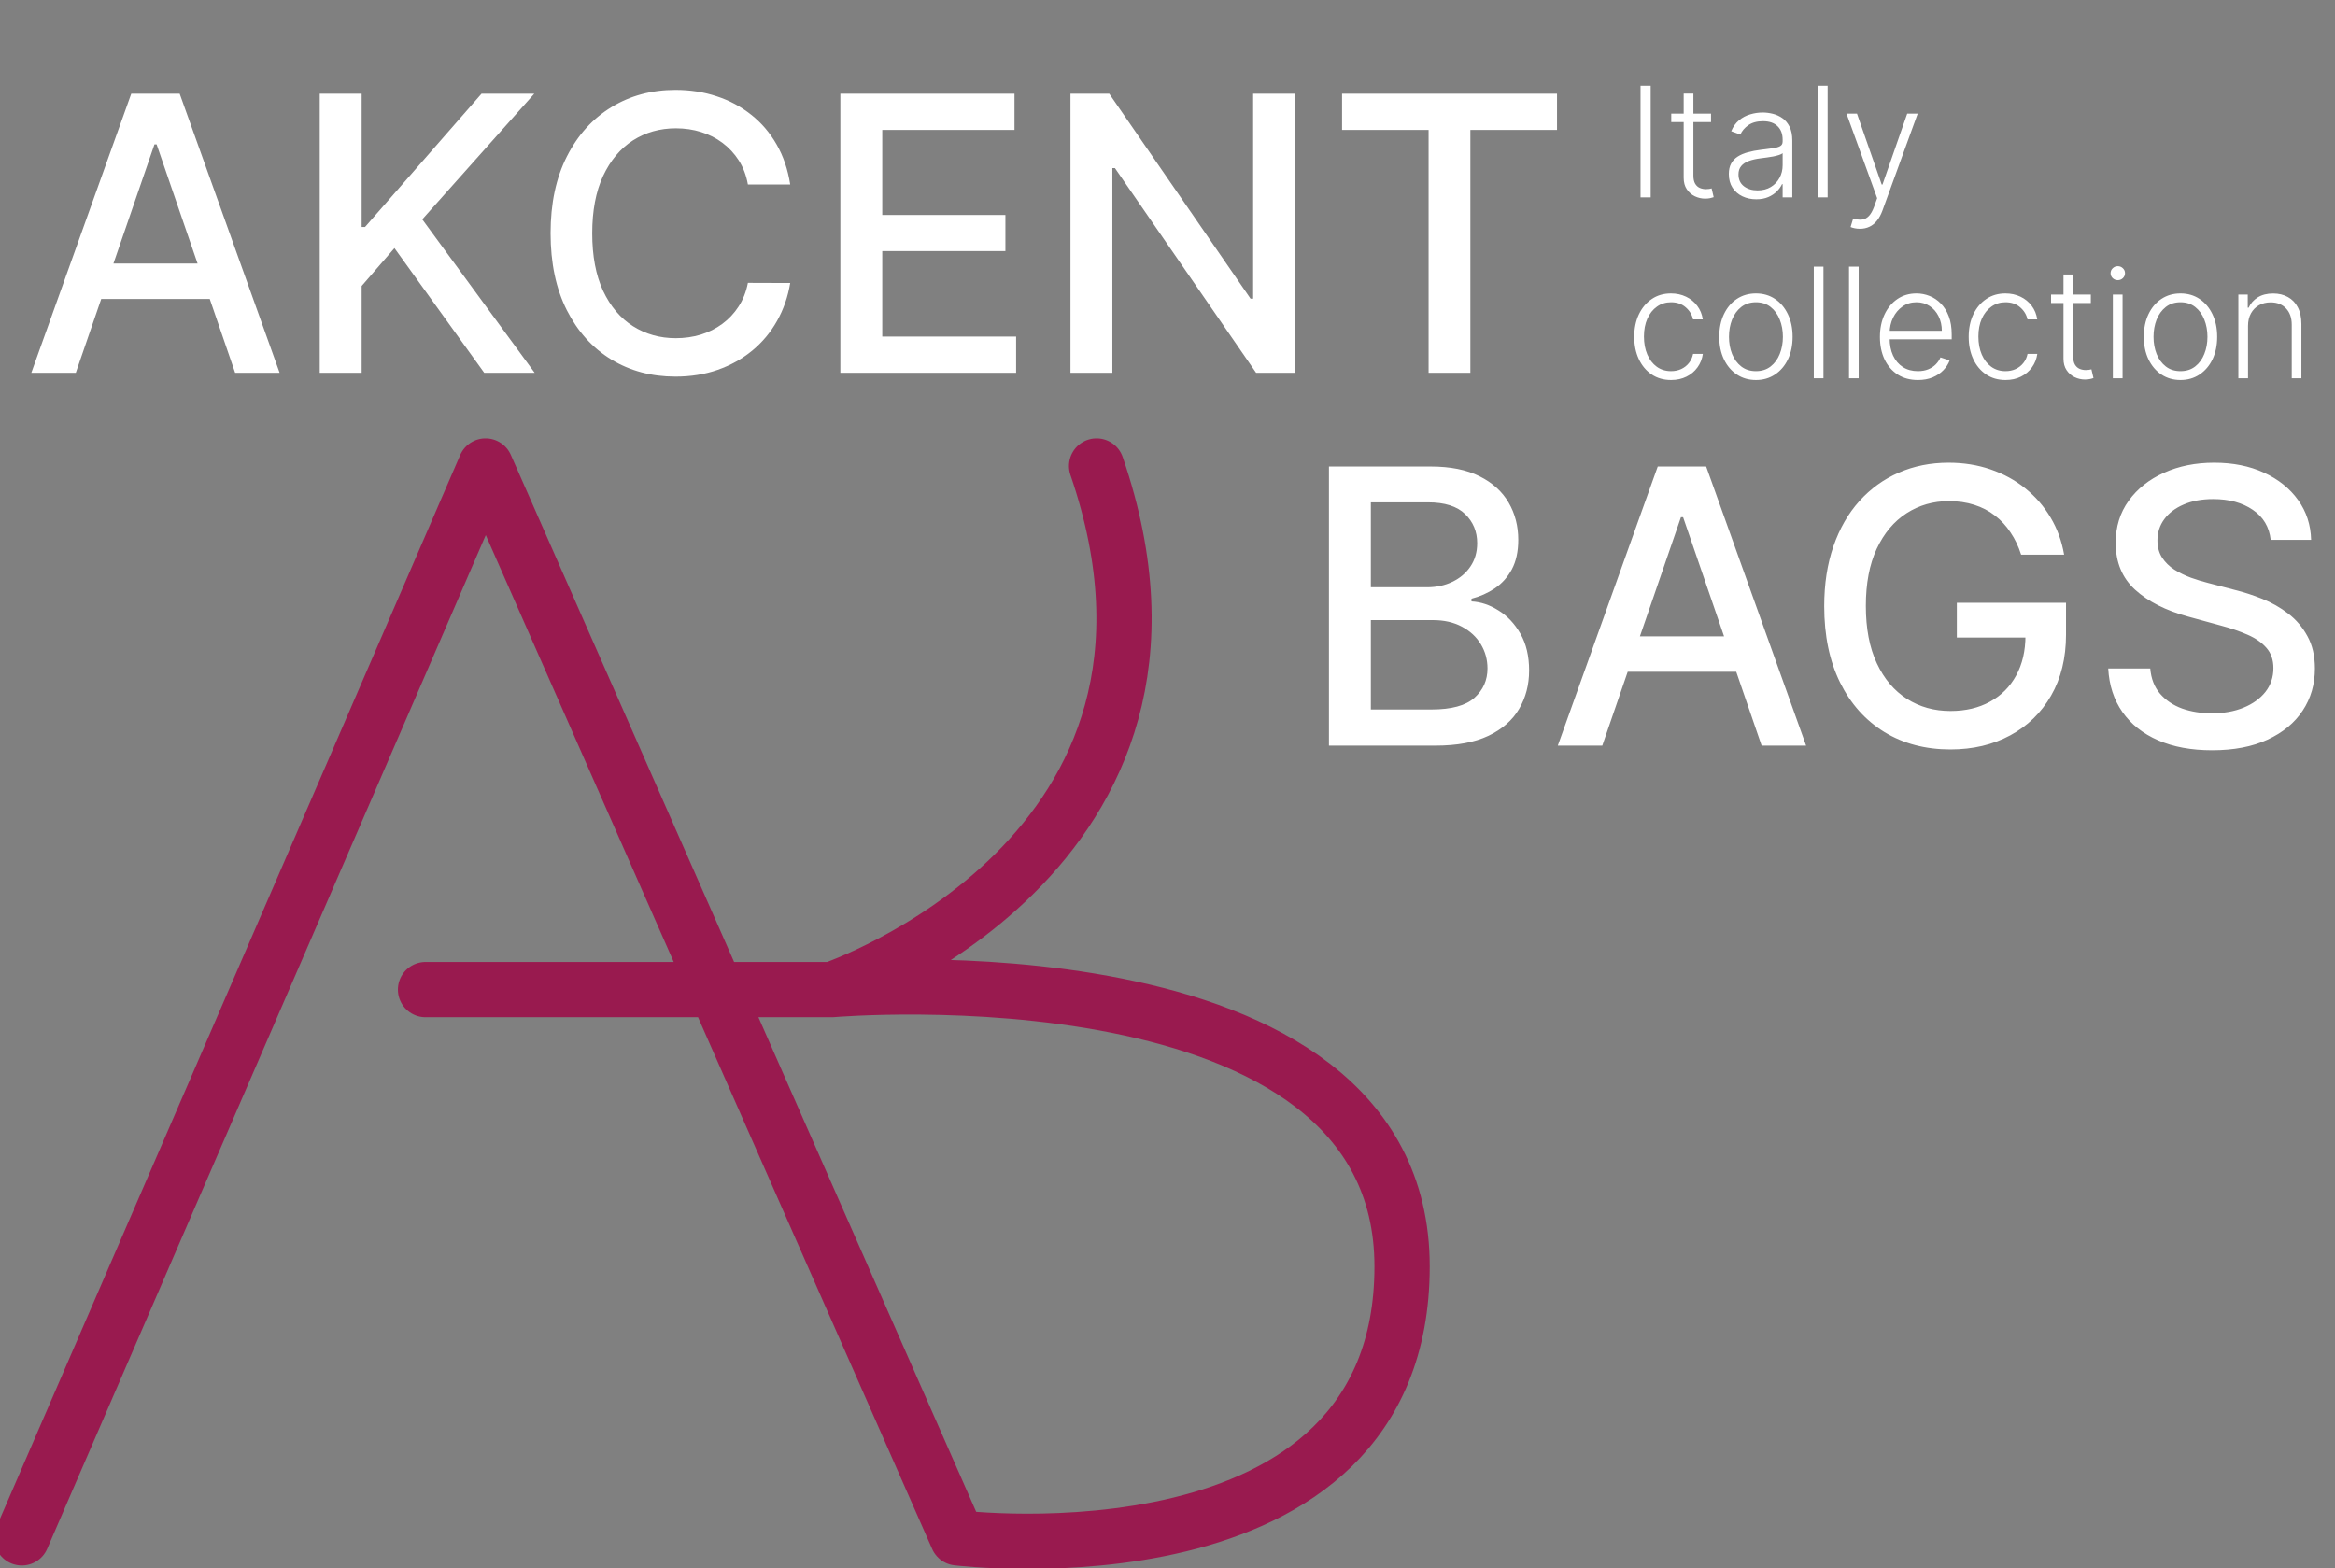 <?xml version="1.0" encoding="UTF-8"?> <svg xmlns="http://www.w3.org/2000/svg" width="338" height="227" viewBox="0 0 338 227" fill="none"><rect x="0" y="0" width="338" height="227" fill="#808080" stroke="none"/><g clip-path="url(#clip0_970_24)"><path d="M10.972 53.972H4.533L19.001 13.565H26.009L40.477 53.972H34.038L22.672 20.905H22.358L10.972 53.972ZM12.052 38.149H32.939V43.278H12.052V38.149ZM46.283 53.972V13.565H52.349V32.861H52.84L69.703 13.565H77.339L61.124 31.756L77.398 53.972H70.095L57.099 35.919L52.349 41.404V53.972H46.283ZM114.387 26.705H108.262C108.027 25.39 107.588 24.232 106.947 23.233C106.306 22.233 105.521 21.385 104.591 20.688C103.662 19.991 102.622 19.464 101.47 19.109C100.332 18.754 99.121 18.576 97.838 18.576C95.522 18.576 93.448 19.162 91.615 20.332C89.796 21.503 88.357 23.22 87.296 25.482C86.249 27.744 85.727 30.506 85.727 33.769C85.727 37.057 86.249 39.832 87.296 42.095C88.357 44.357 89.803 46.067 91.635 47.224C93.467 48.382 95.528 48.961 97.819 48.961C99.088 48.961 100.292 48.79 101.431 48.448C102.582 48.093 103.623 47.573 104.552 46.889C105.481 46.205 106.266 45.37 106.908 44.383C107.562 43.384 108.014 42.239 108.262 40.95L114.387 40.97C114.06 42.956 113.425 44.784 112.483 46.455C111.553 48.112 110.356 49.546 108.891 50.756C107.437 51.953 105.776 52.88 103.904 53.538C102.033 54.196 99.991 54.524 97.779 54.524C94.298 54.524 91.197 53.696 88.475 52.038C85.752 50.368 83.606 47.981 82.035 44.877C80.478 41.772 79.699 38.07 79.699 33.769C79.699 29.454 80.484 25.752 82.055 22.661C83.626 19.556 85.772 17.176 88.494 15.518C91.216 13.848 94.311 13.013 97.779 13.013C99.913 13.013 101.902 13.322 103.747 13.94C105.605 14.545 107.274 15.44 108.753 16.623C110.232 17.794 111.456 19.228 112.424 20.924C113.393 22.608 114.047 24.535 114.387 26.705ZM121.645 53.972V13.565H146.852V18.813H127.712V31.125H145.537V36.353H127.712V48.724H147.087V53.972H121.645ZM187.404 13.565V53.972H181.829L161.393 24.338H161.02V53.972H154.954V13.565H160.569L181.024 43.239H181.397V13.565H187.404ZM194.269 18.813V13.565H225.384V18.813H212.841V53.972H206.794V18.813H194.269Z" fill="white"></path><path d="M192.37 107.944V67.537H207.094C209.946 67.537 212.308 68.011 214.18 68.958C216.051 69.892 217.452 71.161 218.381 72.766C219.31 74.357 219.775 76.153 219.775 78.152C219.775 79.836 219.467 81.256 218.852 82.414C218.237 83.558 217.413 84.479 216.378 85.176C215.358 85.86 214.233 86.359 213.002 86.675V87.07C214.337 87.136 215.639 87.57 216.908 88.372C218.192 89.161 219.251 90.286 220.088 91.746C220.926 93.206 221.345 94.981 221.345 97.073C221.345 99.138 220.861 100.993 219.893 102.637C218.937 104.268 217.459 105.563 215.456 106.523C213.453 107.47 210.895 107.944 207.781 107.944H192.37ZM198.436 102.716H207.192C210.097 102.716 212.178 102.15 213.434 101.019C214.691 99.888 215.319 98.474 215.319 96.777C215.319 95.501 214.998 94.331 214.357 93.265C213.715 92.199 212.799 91.351 211.608 90.72C210.43 90.089 209.03 89.773 207.407 89.773H198.436V102.716ZM198.436 85.018H206.563C207.924 85.018 209.148 84.755 210.234 84.229C211.334 83.703 212.204 82.966 212.845 82.019C213.499 81.059 213.827 79.928 213.827 78.626C213.827 76.955 213.244 75.554 212.079 74.423C210.915 73.292 209.128 72.726 206.72 72.726H198.436V85.018ZM231.936 107.944H225.497L239.965 67.537H246.973L261.441 107.944H255.002L243.636 74.877H243.322L231.936 107.944ZM233.015 92.121H253.903V97.251H233.015V92.121ZM292.566 80.302C292.186 79.106 291.676 78.034 291.035 77.087C290.407 76.126 289.654 75.311 288.777 74.64C287.9 73.956 286.899 73.436 285.773 73.081C284.661 72.726 283.437 72.549 282.103 72.549C279.839 72.549 277.797 73.134 275.978 74.305C274.159 75.475 272.719 77.192 271.659 79.454C270.612 81.703 270.089 84.459 270.089 87.721C270.089 90.996 270.619 93.765 271.679 96.028C272.739 98.29 274.191 100.006 276.037 101.177C277.882 102.348 279.982 102.933 282.338 102.933C284.524 102.933 286.428 102.486 288.051 101.591C289.686 100.697 290.949 99.434 291.839 97.803C292.743 96.159 293.194 94.225 293.194 92.003L294.764 92.299H283.261V87.267H299.064V91.865C299.064 95.258 298.344 98.204 296.905 100.703C295.477 103.189 293.502 105.11 290.976 106.465C288.463 107.82 285.584 108.497 282.338 108.497C278.7 108.497 275.506 107.654 272.758 105.971C270.023 104.288 267.89 101.9 266.359 98.809C264.828 95.705 264.062 92.022 264.062 87.76C264.062 84.538 264.507 81.644 265.397 79.079C266.287 76.514 267.536 74.338 269.146 72.549C270.769 70.747 272.674 69.372 274.859 68.425C277.057 67.465 279.459 66.985 282.063 66.985C284.236 66.985 286.258 67.307 288.129 67.952C290.014 68.596 291.689 69.51 293.155 70.694C294.633 71.878 295.857 73.285 296.826 74.916C297.795 76.534 298.448 78.33 298.789 80.302H292.566ZM328.692 78.152C328.482 76.284 327.618 74.837 326.1 73.811C324.582 72.772 322.671 72.253 320.368 72.253C318.719 72.253 317.293 72.516 316.088 73.042C314.884 73.555 313.949 74.265 313.281 75.173C312.627 76.067 312.299 77.087 312.299 78.231C312.299 79.191 312.522 80.02 312.967 80.717C313.425 81.414 314.021 81.999 314.754 82.472C315.499 82.933 316.298 83.321 317.148 83.637C318 83.939 318.817 84.189 319.603 84.387L323.528 85.412C324.811 85.728 326.126 86.156 327.475 86.695C328.823 87.234 330.072 87.944 331.224 88.826C332.376 89.707 333.305 90.799 334.011 92.101C334.731 93.403 335.091 94.962 335.091 96.777C335.091 99.066 334.502 101.098 333.324 102.874C332.159 104.649 330.464 106.05 328.24 107.076C326.028 108.102 323.352 108.615 320.211 108.615C317.201 108.615 314.597 108.135 312.398 107.175C310.199 106.215 308.478 104.853 307.235 103.091C305.992 101.315 305.305 99.21 305.174 96.777H311.259C311.377 98.237 311.848 99.454 312.673 100.427C313.51 101.387 314.577 102.104 315.873 102.578C317.181 103.038 318.614 103.268 320.172 103.268C321.886 103.268 323.411 102.999 324.745 102.459C326.093 101.906 327.154 101.144 327.925 100.171C328.698 99.184 329.084 98.033 329.084 96.718C329.084 95.521 328.744 94.541 328.063 93.778C327.396 93.015 326.487 92.383 325.334 91.884C324.196 91.384 322.907 90.944 321.467 90.562L316.717 89.26C313.497 88.379 310.945 87.083 309.061 85.373C307.189 83.663 306.253 81.401 306.253 78.586C306.253 76.258 306.882 74.226 308.138 72.49C309.395 70.753 311.096 69.405 313.242 68.445C315.388 67.472 317.809 66.985 320.505 66.985C323.227 66.985 325.629 67.465 327.71 68.425C329.804 69.385 331.453 70.707 332.657 72.391C333.861 74.061 334.489 75.982 334.542 78.152H328.692Z" fill="white"></path><path d="M238.941 12.411V28.573H237.473V12.411H238.941ZM247.677 16.451V17.675H241.92V16.451H247.677ZM243.719 13.547H245.124V25.409C245.124 25.914 245.211 26.311 245.383 26.6C245.556 26.884 245.781 27.087 246.058 27.208C246.336 27.324 246.632 27.382 246.946 27.382C247.129 27.382 247.286 27.371 247.418 27.35C247.548 27.324 247.663 27.297 247.763 27.271L248.061 28.542C247.925 28.594 247.757 28.642 247.559 28.684C247.36 28.731 247.114 28.755 246.821 28.755C246.307 28.755 245.813 28.642 245.337 28.416C244.865 28.189 244.478 27.853 244.174 27.405C243.871 26.958 243.719 26.403 243.719 25.74V13.547ZM254.219 28.85C253.491 28.85 252.827 28.707 252.225 28.423C251.623 28.134 251.143 27.718 250.788 27.177C250.432 26.629 250.254 25.966 250.254 25.188C250.254 24.588 250.366 24.083 250.591 23.672C250.817 23.262 251.136 22.925 251.549 22.662C251.963 22.399 252.453 22.191 253.018 22.039C253.583 21.886 254.206 21.768 254.887 21.684C255.562 21.599 256.133 21.526 256.599 21.463C257.07 21.399 257.428 21.3 257.674 21.163C257.92 21.026 258.043 20.805 258.043 20.5V20.216C258.043 19.39 257.798 18.74 257.306 18.267C256.818 17.788 256.117 17.548 255.201 17.548C254.332 17.548 253.622 17.74 253.073 18.124C252.529 18.509 252.146 18.961 251.926 19.482L250.599 19C250.872 18.337 251.248 17.809 251.73 17.414C252.212 17.014 252.751 16.727 253.348 16.554C253.945 16.375 254.549 16.286 255.162 16.286C255.622 16.286 256.101 16.346 256.599 16.467C257.101 16.588 257.567 16.799 257.997 17.098C258.425 17.393 258.774 17.806 259.041 18.337C259.308 18.864 259.441 19.532 259.441 20.342V28.573H258.043V26.656H257.957C257.79 27.013 257.541 27.361 257.211 27.697C256.882 28.034 256.468 28.31 255.97 28.526C255.473 28.742 254.889 28.85 254.219 28.85ZM254.408 27.563C255.151 27.563 255.795 27.398 256.34 27.066C256.884 26.735 257.302 26.295 257.595 25.748C257.894 25.196 258.043 24.588 258.043 23.925V22.173C257.939 22.273 257.764 22.362 257.517 22.441C257.276 22.52 256.996 22.591 256.677 22.654C256.363 22.712 256.049 22.762 255.735 22.804C255.421 22.846 255.138 22.883 254.887 22.915C254.206 22.999 253.625 23.131 253.144 23.309C252.662 23.488 252.293 23.736 252.037 24.051C251.78 24.362 251.651 24.762 251.651 25.251C251.651 25.988 251.913 26.558 252.437 26.963C252.961 27.363 253.618 27.563 254.408 27.563ZM264.557 12.411V28.573H263.159V12.411H264.557ZM269.229 33.119C268.952 33.119 268.693 33.093 268.452 33.04C268.211 32.988 268.02 32.93 267.878 32.867L268.255 31.628C268.732 31.775 269.155 31.828 269.527 31.785C269.899 31.749 270.229 31.58 270.517 31.28C270.805 30.986 271.061 30.533 271.286 29.923L271.726 28.692L267.289 16.451H268.805L272.385 26.719H272.496L276.076 16.451H277.592L272.488 30.491C272.273 31.075 272.009 31.562 271.694 31.951C271.381 32.346 271.017 32.638 270.603 32.827C270.195 33.022 269.737 33.119 269.229 33.119ZM241.893 55.018C240.815 55.018 239.875 54.747 239.074 54.205C238.278 53.663 237.661 52.922 237.221 51.98C236.782 51.038 236.561 49.965 236.561 48.76C236.561 47.544 236.784 46.463 237.229 45.516C237.679 44.569 238.302 43.827 239.098 43.291C239.893 42.749 240.817 42.478 241.87 42.478C242.676 42.478 243.406 42.636 244.06 42.951C244.714 43.262 245.254 43.701 245.678 44.269C246.107 44.832 246.377 45.49 246.486 46.242H245.074C244.927 45.558 244.573 44.974 244.013 44.49C243.459 44.001 242.752 43.756 241.893 43.756C241.124 43.756 240.443 43.967 239.851 44.388C239.26 44.803 238.797 45.385 238.461 46.132C238.132 46.874 237.967 47.734 237.967 48.712C237.967 49.696 238.129 50.567 238.453 51.325C238.778 52.077 239.234 52.666 239.82 53.093C240.412 53.519 241.103 53.732 241.893 53.732C242.427 53.732 242.914 53.632 243.354 53.432C243.798 53.227 244.17 52.937 244.469 52.564C244.772 52.19 244.977 51.746 245.081 51.23H246.494C246.39 51.961 246.131 52.614 245.717 53.187C245.309 53.755 244.778 54.203 244.123 54.529C243.474 54.855 242.731 55.018 241.893 55.018ZM254.178 55.018C253.137 55.018 252.215 54.752 251.414 54.221C250.618 53.69 249.995 52.956 249.545 52.019C249.095 51.078 248.87 49.991 248.87 48.76C248.87 47.518 249.095 46.426 249.545 45.485C249.995 44.538 250.618 43.801 251.414 43.275C252.215 42.744 253.137 42.478 254.178 42.478C255.22 42.478 256.138 42.744 256.934 43.275C257.73 43.806 258.353 44.543 258.803 45.485C259.259 46.426 259.486 47.518 259.486 48.76C259.486 49.991 259.261 51.078 258.811 52.019C258.361 52.956 257.735 53.69 256.934 54.221C256.138 54.752 255.22 55.018 254.178 55.018ZM254.178 53.732C255.015 53.732 255.725 53.506 256.306 53.053C256.887 52.601 257.327 51.998 257.625 51.246C257.929 50.493 258.08 49.665 258.08 48.76C258.08 47.855 257.929 47.024 257.625 46.266C257.327 45.508 256.887 44.901 256.306 44.443C255.725 43.985 255.015 43.756 254.178 43.756C253.346 43.756 252.636 43.985 252.05 44.443C251.469 44.901 251.027 45.508 250.723 46.266C250.425 47.024 250.276 47.855 250.276 48.76C250.276 49.665 250.425 50.493 250.723 51.246C251.027 51.998 251.469 52.601 252.05 53.053C252.631 53.506 253.34 53.732 254.178 53.732ZM263.952 38.603V54.766H262.555V38.603H263.952ZM269.049 38.603V54.766H267.651V38.603H269.049ZM277.624 55.018C276.497 55.018 275.524 54.755 274.702 54.229C273.88 53.698 273.245 52.964 272.794 52.027C272.349 51.085 272.126 50.002 272.126 48.776C272.126 47.555 272.349 46.471 272.794 45.524C273.245 44.572 273.864 43.827 274.655 43.291C275.451 42.749 276.369 42.478 277.411 42.478C278.066 42.478 278.696 42.599 279.303 42.841C279.911 43.078 280.455 43.443 280.937 43.938C281.424 44.427 281.808 45.045 282.091 45.792C282.374 46.534 282.515 47.413 282.515 48.428V49.123H273.092V47.884H281.086C281.086 47.105 280.929 46.406 280.615 45.785C280.306 45.158 279.874 44.664 279.319 44.301C278.769 43.938 278.134 43.756 277.411 43.756C276.647 43.756 275.974 43.962 275.393 44.372C274.812 44.782 274.356 45.324 274.027 45.998C273.703 46.671 273.538 47.408 273.532 48.207V48.949C273.532 49.912 273.697 50.754 274.027 51.475C274.362 52.19 274.836 52.745 275.448 53.14C276.061 53.535 276.786 53.732 277.624 53.732C278.194 53.732 278.694 53.642 279.123 53.464C279.558 53.285 279.922 53.045 280.215 52.745C280.513 52.44 280.738 52.106 280.89 51.743L282.217 52.177C282.033 52.687 281.732 53.158 281.314 53.59C280.9 54.021 280.382 54.368 279.759 54.632C279.141 54.889 278.429 55.018 277.624 55.018ZM290.306 55.018C289.228 55.018 288.289 54.747 287.488 54.205C286.692 53.663 286.074 52.922 285.634 51.98C285.195 51.038 284.975 49.965 284.975 48.76C284.975 47.544 285.198 46.463 285.642 45.516C286.092 44.569 286.716 43.827 287.511 43.291C288.307 42.749 289.231 42.478 290.283 42.478C291.089 42.478 291.82 42.636 292.474 42.951C293.128 43.262 293.667 43.701 294.092 44.269C294.52 44.832 294.79 45.49 294.9 46.242H293.487C293.341 45.558 292.987 44.974 292.427 44.49C291.872 44.001 291.165 43.756 290.306 43.756C289.537 43.756 288.857 43.967 288.265 44.388C287.674 44.803 287.21 45.385 286.875 46.132C286.545 46.874 286.381 47.734 286.381 48.712C286.381 49.696 286.543 50.567 286.867 51.325C287.192 52.077 287.647 52.666 288.233 53.093C288.825 53.519 289.516 53.732 290.306 53.732C290.84 53.732 291.328 53.632 291.767 53.432C292.212 53.227 292.584 52.937 292.882 52.564C293.186 52.19 293.39 51.746 293.495 51.23H294.908C294.803 51.961 294.544 52.614 294.131 53.187C293.723 53.755 293.191 54.203 292.537 54.529C291.887 54.855 291.144 55.018 290.306 55.018ZM302.655 42.644V43.867H296.899V42.644H302.655ZM298.697 39.739H300.102V51.601C300.102 52.106 300.189 52.503 300.361 52.793C300.534 53.077 300.759 53.279 301.037 53.4C301.314 53.516 301.61 53.574 301.924 53.574C302.107 53.574 302.264 53.563 302.395 53.542C302.526 53.516 302.641 53.49 302.741 53.464L303.039 54.734C302.903 54.787 302.736 54.834 302.537 54.876C302.338 54.923 302.091 54.947 301.798 54.947C301.285 54.947 300.791 54.834 300.315 54.608C299.843 54.382 299.456 54.045 299.152 53.598C298.849 53.151 298.697 52.595 298.697 51.932V39.739ZM305.844 54.766V42.644H307.25V54.766H305.844ZM306.559 40.56C306.271 40.56 306.025 40.463 305.82 40.268C305.617 40.068 305.515 39.829 305.515 39.55C305.515 39.271 305.617 39.034 305.82 38.84C306.025 38.64 306.271 38.54 306.559 38.54C306.847 38.54 307.093 38.64 307.297 38.84C307.501 39.034 307.604 39.271 307.604 39.55C307.604 39.829 307.501 40.068 307.297 40.268C307.093 40.463 306.847 40.56 306.559 40.56ZM315.634 55.018C314.593 55.018 313.671 54.752 312.87 54.221C312.074 53.69 311.452 52.956 311.001 52.019C310.551 51.078 310.326 49.991 310.326 48.76C310.326 47.518 310.551 46.426 311.001 45.485C311.452 44.538 312.074 43.801 312.87 43.275C313.671 42.744 314.593 42.478 315.634 42.478C316.676 42.478 317.594 42.744 318.39 43.275C319.186 43.806 319.809 44.543 320.26 45.485C320.715 46.426 320.943 47.518 320.943 48.76C320.943 49.991 320.718 51.078 320.267 52.019C319.817 52.956 319.191 53.69 318.39 54.221C317.594 54.752 316.676 55.018 315.634 55.018ZM315.634 53.732C316.472 53.732 317.181 53.506 317.763 53.053C318.343 52.601 318.783 51.998 319.081 51.246C319.386 50.493 319.537 49.665 319.537 48.76C319.537 47.855 319.386 47.024 319.081 46.266C318.783 45.508 318.343 44.901 317.763 44.443C317.181 43.985 316.472 43.756 315.634 43.756C314.802 43.756 314.093 43.985 313.506 44.443C312.926 44.901 312.483 45.508 312.179 46.266C311.881 47.024 311.732 47.855 311.732 48.76C311.732 49.665 311.881 50.493 312.179 51.246C312.483 51.998 312.926 52.601 313.506 53.053C314.087 53.506 314.796 53.732 315.634 53.732ZM325.409 47.189V54.766H324.011V42.644H325.369V44.546H325.495C325.777 43.925 326.217 43.428 326.814 43.054C327.416 42.675 328.159 42.486 329.044 42.486C329.856 42.486 330.567 42.657 331.18 42.999C331.798 43.336 332.277 43.833 332.617 44.49C332.962 45.148 333.135 45.956 333.135 46.913V54.766H331.738V47C331.738 46.006 331.46 45.219 330.905 44.64C330.355 44.062 329.617 43.772 328.691 43.772C328.057 43.772 327.494 43.909 327.002 44.182C326.51 44.456 326.12 44.851 325.833 45.366C325.55 45.877 325.409 46.484 325.409 47.189Z" fill="white"></path><path d="M3.159 222.634L70.285 67.465L138.596 222.634C138.596 222.634 202.958 230.571 202.958 183.346C202.958 136.12 120.432 143.264 120.432 143.264M120.432 143.264H61.598M120.432 143.264C120.432 143.264 178.082 123.818 158.734 67.465" stroke="#991A4F" stroke-width="8" stroke-linecap="round" stroke-linejoin="round"></path></g><defs><clipPath id="clip0_970_24"><rect width="338" height="227" fill="white"></rect></clipPath></defs></svg> 